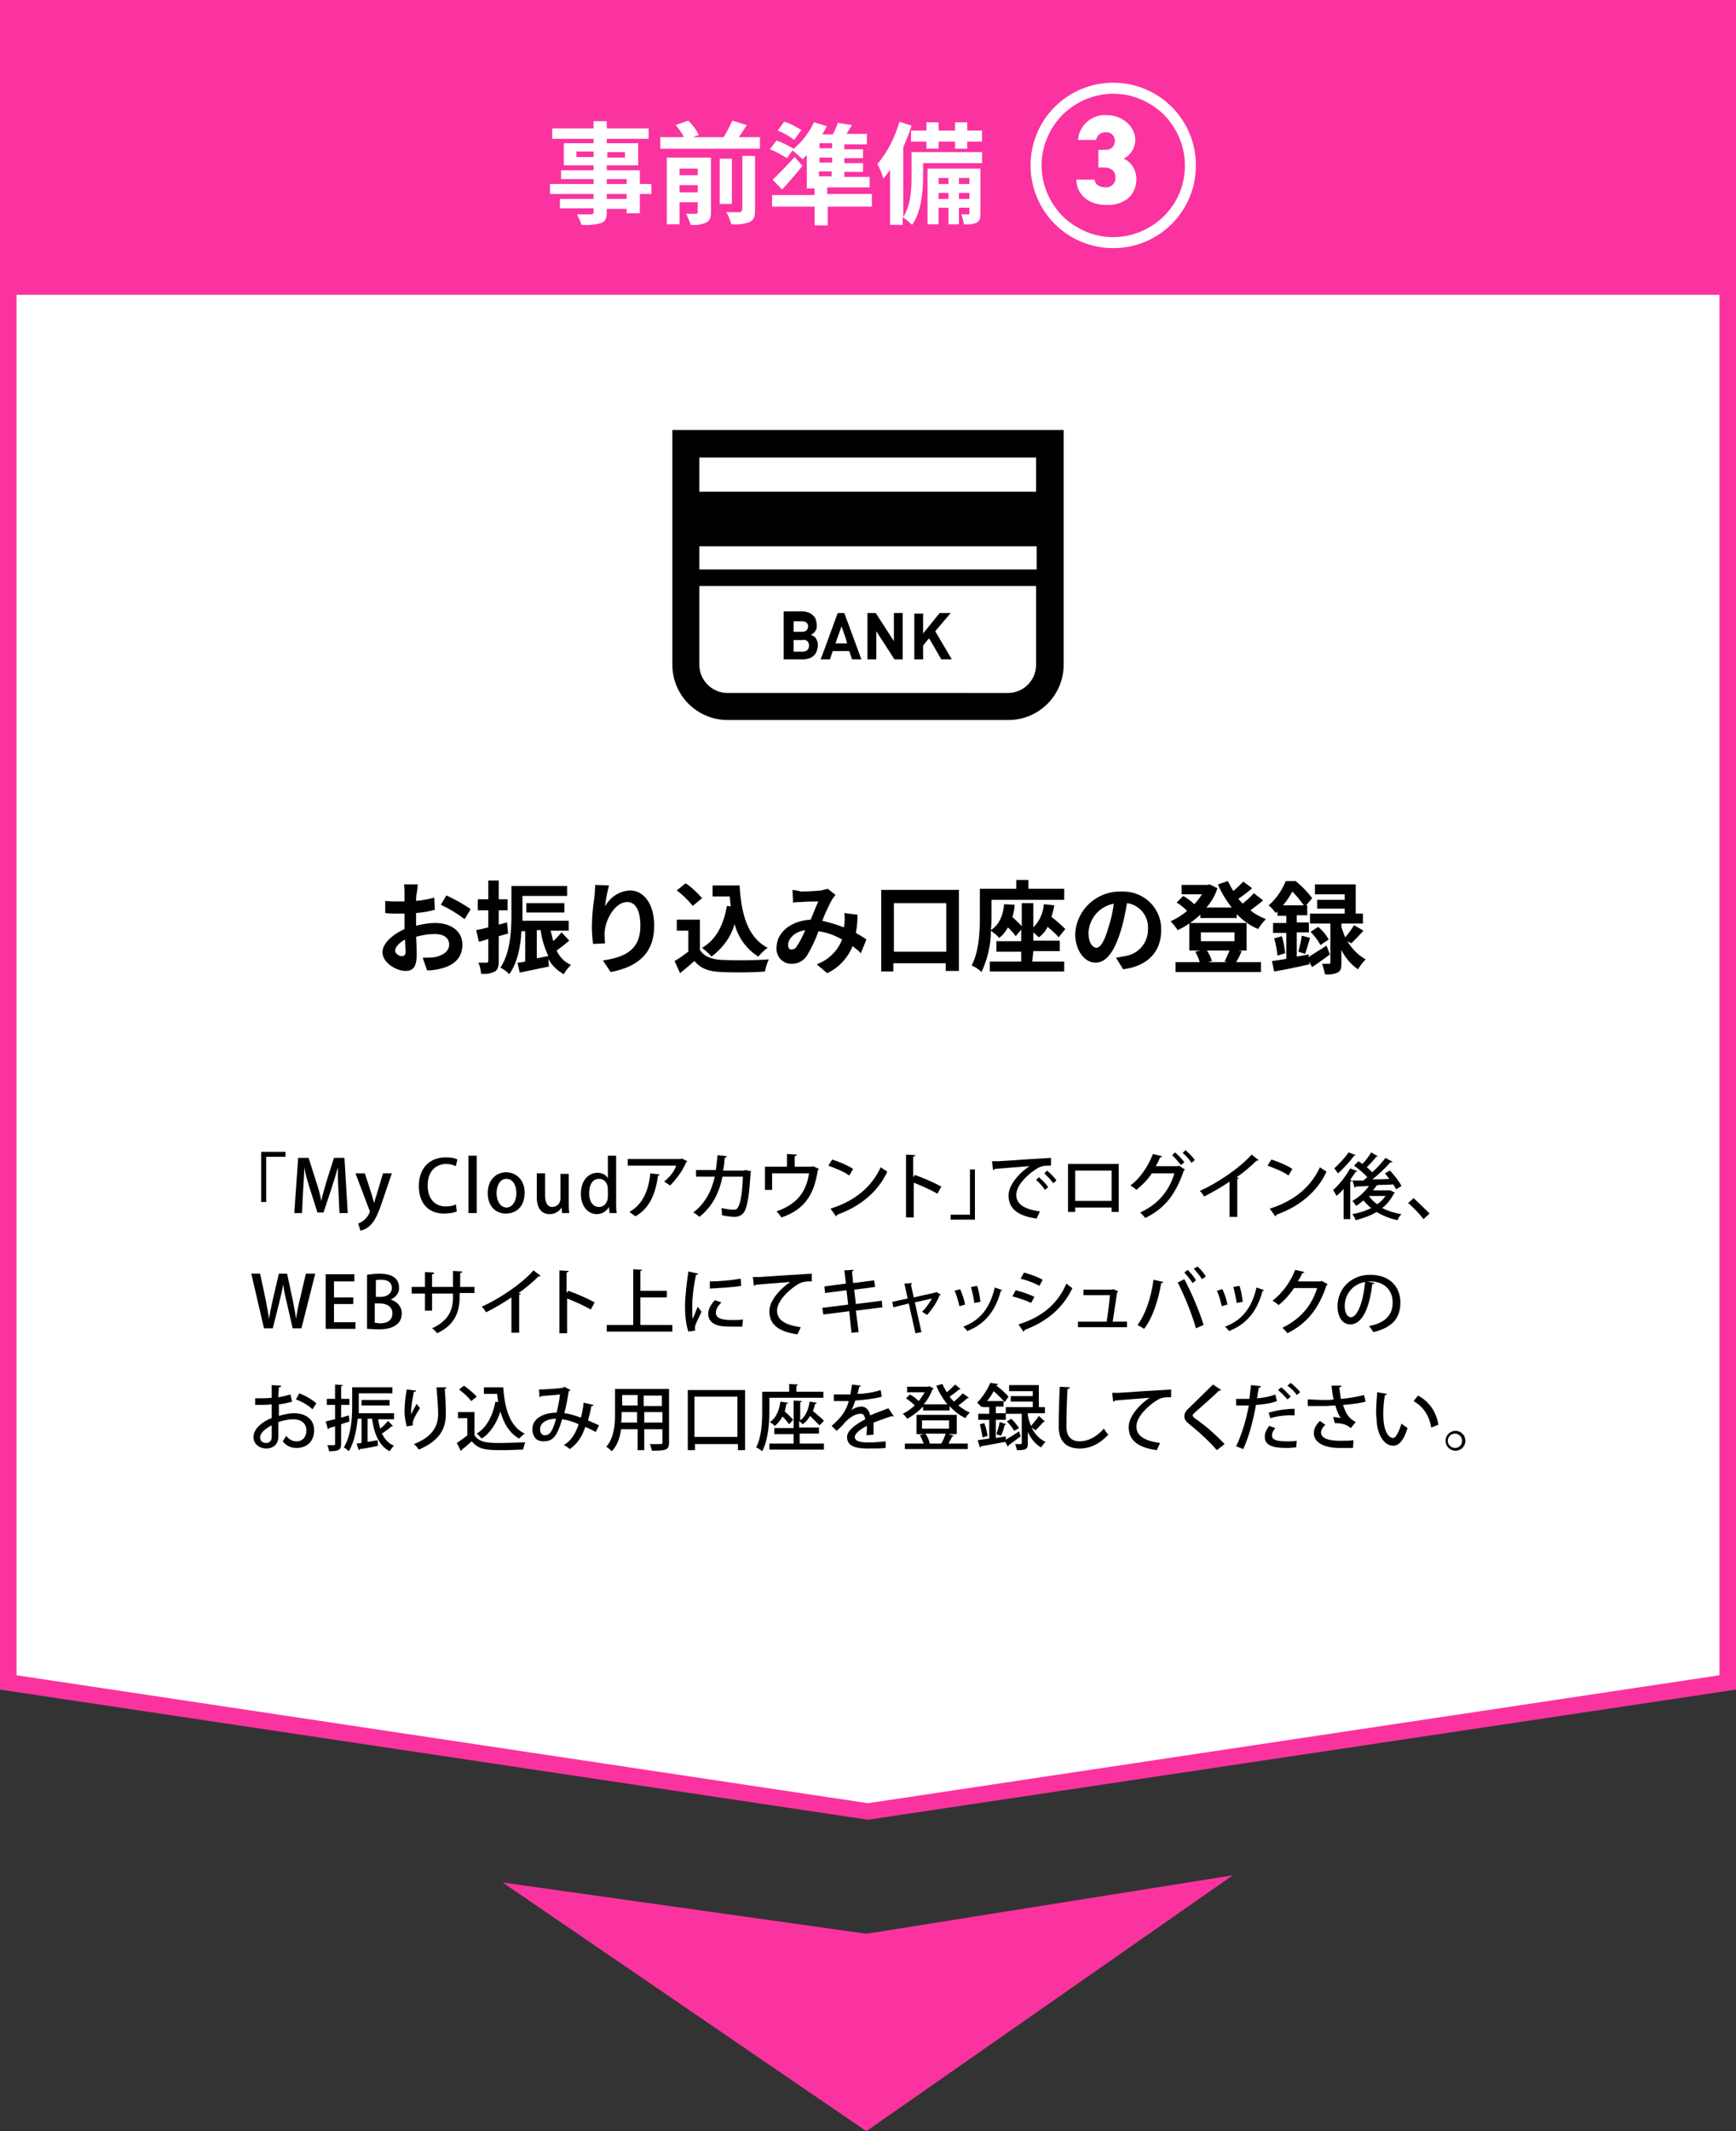 <?xml version="1.0" encoding="utf-8"?>
<!-- Generator: Adobe Illustrator 27.2.0, SVG Export Plug-In . SVG Version: 6.00 Build 0)  -->
<svg version="1.1" id="レイヤー_1" xmlns="http://www.w3.org/2000/svg" xmlns:xlink="http://www.w3.org/1999/xlink" x="0px"
	 y="0px" viewBox="0 0 315 386.5" style="enable-background:new 0 0 315 386.5;" xml:space="preserve">
<rect x="0" y="0" width="315" height="386.5" fill="#333333" stroke="none"/>
<style type="text/css">
	.st0{fill:#FFFFFF;}
	.st1{fill:#FA33A0;}
	.st2{fill:none;}
</style>
<g id="Group_470" transform="translate(2986 -7296.024)">
	<g id="Group_96" transform="translate(-3003.063 7313.086)">
		<g id="Path_153" transform="translate(332.063 -17.063) rotate(90)">
			<path class="st0" d="M305.1,313.5H1.5V1.5h303.6l23.3,156L305.1,313.5z"/>
			<path class="st1" d="M3,3v309h300.8L327,157.5L303.8,3H3 M0,0h306.4L330,157.5L306.4,315H0V0z"/>
		</g>
		<path id="Path_156" class="st1" d="M19.1-15.1h311v51.5h-311V-15.1z"/>
	</g>
	<path id="Path_2391" class="st0" d="M-2786.9,7326.4h1.2c1.4,0,2.1,0.7,2.1,1.8c0.1,0.9-0.6,1.7-1.5,1.8c-0.1,0-0.2,0-0.3,0
		c-1.2,0-1.9-0.6-2-1.4h-3.3c0.1,2.7,2.1,4.6,5.6,4.6c3.5,0,5.3-2.1,5.3-4.7c0-1.6-0.9-3.1-2.3-3.7c1.3-0.7,2.1-2,2.1-3.4
		c0-2.3-2.2-4.5-5.2-4.5c-2.7-0.2-5,1.9-5.2,4.5h3.3c0.1-0.8,0.8-1.4,1.7-1.4c0.8-0.1,1.6,0.5,1.7,1.4c0,0.1,0,0.1,0,0.2
		c0,0.9-0.7,1.6-1.6,1.6c-0.1,0-0.1,0-0.2,0h-1.2V7326.4z"/>
	<path id="Path_2392" class="st0" d="M-2872.3,7332.1h-3.6v-0.9h3.6V7332.1z M-2875.9,7328.5h3.6v0.9h-3.6V7328.5z M-2881.4,7324.5
		v-1h3.1v1H-2881.4z M-2872.6,7323.6v1h-3.2v-1H-2872.6z M-2867.8,7329.4h-2.1v-2.5h-6v-0.9h5.7v-4h-5.7v-0.8h7.6v-1.9h-7.6v-1.3
		h-2.4v1.3h-7.5v1.9h7.5v0.8h-5.4v4h5.4v0.9h-5.9v1.6h5.9v0.9h-7.9v1.8h7.9v0.9h-6.1v1.7h6.1v0.6c0,0.4-0.1,0.5-0.5,0.5
		c-0.3,0-1.5,0-2.5,0c0.3,0.6,0.6,1.2,0.8,1.9c1.2,0.1,2.4,0,3.5-0.3c0.8-0.3,1.1-0.8,1.1-2v-0.6h3.6v0.8h2.4v-3.5h2.1V7329.4z
		 M-2862.7,7330.9v-1.3h3.3v1.3H-2862.7z M-2859.4,7326.6v1.2h-3.3v-1.2H-2859.4z M-2857.1,7324.6h-7.9v12.1h2.3v-4h3.3v1.8
		c0,0.2-0.1,0.3-0.3,0.3c-0.3,0-1.1,0-1.8,0c0.3,0.6,0.6,1.3,0.8,2c0.9,0.1,1.9,0,2.8-0.4c0.7-0.3,0.9-0.9,0.9-1.9V7324.6z
		 M-2851.4,7334.1c0,0.3-0.1,0.4-0.4,0.4c-0.3,0-1.4,0-2.4,0c0.4,0.7,0.7,1.5,0.9,2.2c1.1,0.1,2.2,0,3.3-0.4c0.8-0.4,1-1,1-2.1v-9.9
		h-2.3V7334.1z M-2853.2,7324.8h-2.2v8.2h2.2V7324.8z M-2852,7321c0.5-0.7,1-1.5,1.5-2.3l-2.6-0.8c-0.5,1-1,2.1-1.6,3h-5.6l1.1-0.4
		c-0.5-1-1.1-1.8-1.9-2.6l-2.3,0.8c0.6,0.7,1.1,1.4,1.5,2.2h-4.3v2.1h18.1v-2.1H-2852z M-2840.6,7319.6c-1-0.6-2-1.2-3.1-1.5
		l-1.2,1.6c1.1,0.4,2.1,1,3,1.7L-2840.6,7319.6z M-2837.4,7327.1h2.3v0.9h-2.3V7327.1z M-2835,7322.9h-2.3v-0.9h2.3V7322.9z
		 M-2835,7325.5h-2.3v-0.9h2.3V7325.5z M-2827.9,7331.2h-8v-1.2h7.7v-1.9h-4.6v-0.9h3.4v-1.6h-3.4v-0.9h3.4v-1.6h-3.4v-0.9h4.1v-1.9
		h-3.7c0.3-0.5,0.7-1.1,1-1.6l-2.6-0.4c-0.2,0.7-0.5,1.4-0.9,2.1h-1.9c0.3-0.5,0.6-1,0.8-1.5l-2.3-0.7c-0.9,1.9-2.2,3.6-3.8,4.9
		l0.1-0.1c-1-0.6-2-1.1-3.1-1.5l-1.2,1.6c1.1,0.4,2.1,1,3.1,1.6l1-1.4c0.6,0.5,1.2,1,1.8,1.6c0.3-0.2,0.5-0.5,0.8-0.7v6h1.4v1.2
		h-7.7v2.1h7.7v3.4h2.4v-3.4h8V7331.2z M-2841.8,7324.5c-1.3,1.4-2.6,2.8-4,4.1l1.7,1.8c1.3-1.4,2.5-2.8,3.7-4.3L-2841.8,7324.5z
		 M-2820.7,7319.7v2h2.8v1.3h2.2v-1.3h3v1.3h2.2v-1.3h2.7v-2h-2.7v-1.5h-2.2v1.5h-3v-1.5h-2.2v1.5H-2820.7z M-2812,7332.1v-1.1h1.9
		v1.1H-2812z M-2815.7,7332.1v-1.1h1.8v1.1H-2815.7z M-2813.9,7328.3v1.1h-1.8v-1.1H-2813.9z M-2810.1,7328.3v1.1h-1.9v-1.1H-2810.1
		z M-2808.1,7326.6h-9.6v10.1h2v-3h1.8v3h1.9v-3h1.9v1c0,0.2,0,0.2-0.2,0.2c-0.2,0-0.7,0-1.3,0c0.3,0.6,0.4,1.2,0.5,1.8
		c0.8,0.1,1.6,0,2.3-0.3c0.6-0.3,0.7-0.8,0.7-1.7V7326.6z M-2807.7,7323.6h-12.9v4.4c0,2.2-0.1,5.2-1.5,7.4v-12.7
		c0.6-1.3,1.1-2.6,1.5-3.9l-2.2-0.7c-0.8,2.8-2.1,5.4-4,7.7c0.5,0.8,0.8,1.7,1.1,2.6c0.4-0.5,0.9-1.1,1.2-1.6v10h2.3v-1.4
		c0.6,0.4,1.2,0.9,1.7,1.4c1.7-2.4,2-6.2,2-8.8v-2.4h10.7V7323.6z"/>
	<g id="Path_2393" transform="translate(-2799 7311.024)">
		<path class="st2" d="M15,0c8.3,0,15,6.7,15,15s-6.7,15-15,15S0,23.3,0,15S6.7,0,15,0z"/>
		<path class="st0" d="M15,2c-3.5,0-6.7,1.4-9.2,3.8C3.4,8.3,2,11.5,2,15s1.4,6.7,3.8,9.2C8.3,26.6,11.5,28,15,28s6.7-1.4,9.2-3.8
			c2.5-2.5,3.8-5.7,3.8-9.2s-1.4-6.7-3.8-9.2C21.7,3.4,18.5,2,15,2 M15,0c8.3,0,15,6.7,15,15s-6.7,15-15,15S0,23.3,0,15S6.7,0,15,0z
			"/>
	</g>
	<path id="Path_2390" d="M-2910.2,7456.4h-2.5c0.1,0.5,0.1,1.1,0.1,1.6c0,0.3,0,0.8,0,1.5c-0.4,0-0.7,0-1,0c-0.8,0-1.7,0-2.5-0.1
		l0,2.2c0.8,0.1,1.7,0.1,2.5,0.1c0.3,0,0.6,0,1,0v1.5c0,0.4,0,0.8,0,1.3c-2.2,1-4,2.6-4,4.2c0,1.9,2.5,3.4,4.2,3.4
		c1.2,0,2-0.6,2-2.8c0-0.6,0-2-0.1-3.4c1.1-0.3,2.2-0.5,3.4-0.5c1.6,0,2.6,0.7,2.6,1.9c0,1.3-1.2,2-2.6,2.3
		c-0.7,0.1-1.5,0.1-2.2,0.1l0.8,2.3c0.8,0,1.6-0.1,2.4-0.3c2.9-0.7,4-2.3,4-4.4c0-2.5-2.2-3.9-4.9-3.9c-1.2,0-2.3,0.2-3.5,0.5v-0.7
		c0-0.5,0-1.1,0-1.6c1.2-0.1,2.4-0.3,3.4-0.6l-0.1-2.2c-1.1,0.3-2.2,0.5-3.3,0.6c0-0.5,0-0.9,0.1-1.3
		C-2910.3,7457.5-2910.2,7456.7-2910.2,7456.4z M-2905,7458.4l-1,1.7c1.5,0.7,3,1.6,4.3,2.6l1.1-1.8
		C-2902,7459.9-2903.5,7459.1-2905,7458.4z M-2914.3,7468.4c0-0.6,0.7-1.4,1.8-2c0,1,0.1,1.8,0.1,2.2c0,0.6-0.3,0.8-0.6,0.8
		C-2913.5,7469.5-2914.3,7469-2914.3,7468.4z M-2894,7463.3l-1.5,0.4v-2.6h1.6v-2h-1.6v-3.4h-1.9v3.4h-1.9v2h1.9v3.1
		c-0.8,0.2-1.6,0.4-2.2,0.5l0.5,2.1c0.5-0.1,1.1-0.3,1.7-0.5v4c0,0.2-0.1,0.3-0.3,0.3c-0.5,0-1,0-1.5,0c0.3,0.6,0.4,1.3,0.5,2
		c0.9,0.1,1.7,0,2.5-0.4c0.5-0.3,0.7-0.9,0.7-1.9v-4.5c0.6-0.2,1.2-0.3,1.7-0.5L-2894,7463.3z M-2888.7,7464.7h0.8
		c0.2,1.6,0.7,3.2,1.4,4.7c-0.7,0.1-1.4,0.3-2.1,0.4V7464.7z M-2884.1,7465.1c-0.5,0.6-1,1.1-1.5,1.6c-0.2-0.6-0.3-1.3-0.5-1.9h3.3
		v-1.8h-8.4c0-0.4,0-0.8,0-1.1v-3.4h8.1v-1.8h-10.1v5.3c0,2.8-0.2,6.8-2,9.5c0.6,0.3,1.2,0.7,1.6,1.2c1.5-2.1,2.1-5.1,2.2-7.8h0.7
		v5.5c-0.5,0.1-1,0.2-1.4,0.2l0.4,1.8c1.5-0.3,3.4-0.7,5.3-1.1l-0.1-1.4c0.6,1.2,1.6,2.1,2.8,2.8c0.3-0.6,0.8-1.2,1.3-1.7
		c-1.2-0.5-2.1-1.5-2.6-2.6c0.7-0.5,1.6-1.2,2.3-1.8L-2884.1,7465.1z M-2883.6,7461.5v-1.7h-6.9v1.7H-2883.6z M-2875.5,7456.6
		l-2.5-0.1c0,0.6-0.1,1.3-0.1,1.9c-0.3,1.9-0.5,3.8-0.5,5.8c0,1,0.1,2,0.2,3l2.2-0.1c-0.1-0.6-0.1-1.3-0.1-1.9
		c0.1-2.4,1.9-5.6,4.1-5.6c1.5,0,2.4,1.5,2.4,4.3c0,4.4-2.8,5.7-6.8,6.3l1.4,2.1c4.8-0.9,7.9-3.3,7.9-8.4c0-4-1.9-6.4-4.4-6.4
		c-1.9,0.1-3.6,1.2-4.5,2.9C-2876.1,7459.1-2875.8,7457.8-2875.5,7456.6L-2875.5,7456.6z M-2854.1,7460.3c-0.6,3.4-1.9,6.1-4.5,7.6
		c0.6,0.5,1.2,1,1.7,1.6c2-1.5,3.5-3.5,4.2-5.9c0.6,2.4,2.2,4.6,4.3,5.9c0.5-0.6,1.1-1.2,1.7-1.6c-3.7-1.9-4.8-6.2-5.1-11.3h-4.9v2
		h3.1c0.1,0.6,0.1,1.2,0.2,1.8L-2854.1,7460.3z M-2858.6,7458.9c-0.9-1-1.9-2-3-2.7l-1.6,1.3c1.1,0.8,2.1,1.8,2.9,2.8
		L-2858.6,7458.9z M-2859,7462.8h-4.2v2h2.1v3.8c-0.8,0.6-1.6,1.2-2.5,1.7l1,2.2c1-0.8,1.8-1.5,2.6-2.2c1.2,1.4,2.6,1.9,4.9,2
		c2.1,0.1,5.8,0.1,7.9-0.1c0.1-0.7,0.4-1.5,0.7-2.2c-2.4,0.2-6.4,0.2-8.5,0.1c-1.9-0.1-3.2-0.6-4-1.8V7462.8z M-2842.2,7457.4
		l0.1,2.3c0.5-0.1,1.1-0.1,1.5-0.1c0.8-0.1,2.4-0.1,3.1-0.1c-0.4,0.8-0.9,2.1-1.4,3.3c-3.6,0.2-6.2,2.3-6.2,5.1
		c-0.1,1.5,1,2.8,2.5,2.9c0.1,0,0.2,0,0.3,0c1.2,0,2.2-0.6,2.8-1.6c0.8-1.4,1.5-2.8,2-4.3c1.5,0.2,2.9,0.7,4.3,1.5
		c-0.8,2.1-2.5,3.7-4.6,4.5l1.9,1.6c2.1-1,3.7-2.7,4.6-4.9c0.5,0.4,1.1,0.8,1.5,1.3l1-2.5c-0.5-0.4-1.2-0.8-1.9-1.2
		c0.2-1.1,0.3-2.2,0.3-3.3l-2.4-0.3c0.1,0.7,0.1,1.3,0,2c0,0.2,0,0.4-0.1,0.6c-1.2-0.5-2.6-0.9-3.9-1.2c0.5-1.3,1.1-2.6,1.8-3.9
		c0.2-0.3,0.4-0.5,0.6-0.8l-1.4-1.1c-0.4,0.1-0.8,0.2-1.2,0.3c-0.8,0.1-2.8,0.2-3.8,0.2C-2841.1,7457.5-2841.7,7457.5-2842.2,7457.4
		L-2842.2,7457.4z M-2843,7467.4c0-1.1,1.1-2.4,3.1-2.7c-0.4,1-0.9,2-1.5,2.9c-0.3,0.5-0.6,0.6-0.9,0.6
		C-2842.7,7468.3-2843,7468-2843,7467.4z M-2823.8,7468.6v-8.8h9.5v8.8L-2823.8,7468.6z M-2826.1,7457.5v14.7h2.2v-1.5h9.5v1.4h2.4
		v-14.7H-2826.1z M-2798.5,7468.5h4.8v-1.9h-4.8v-1.5c0.3,0.3,0.7,0.6,1,0.9c0.7-0.5,1.2-1.1,1.6-1.9c0.7,0.6,1.4,1.2,2,1.9l1.2-1.5
		c-0.8-0.8-1.6-1.5-2.5-2.2c0.2-0.7,0.4-1.4,0.5-2.1l-1.9-0.2c-0.1,1.6-0.8,3.1-1.9,4.2v-4.4h-2.1v4.2c-0.5-0.6-1.1-1.1-1.7-1.7
		c0.2-0.7,0.4-1.4,0.4-2.2l-1.9-0.1c-0.2,2.1-0.9,3.7-2.4,4.7c0.1-1,0.1-1.8,0.1-2.6v-2.9h13.2v-2h-6.5v-1.6h-2.2v1.6h-6.6v4.9
		c0,2.6-0.1,6.4-1.5,9c0.7,0.3,1.3,0.7,1.8,1.2c1.1-2.4,1.7-4.9,1.7-7.5c0.5,0.4,1.1,0.8,1.5,1.3c0.7-0.5,1.2-1.2,1.6-1.9
		c0.5,0.5,1,1,1.4,1.6l1-1.2v2.1h-4.5v1.9h4.5v1.8h-5.7v1.8h13.5v-1.8h-5.8L-2798.5,7468.5z M-2775.3,7464.7c0.1-3.8-2.9-6.9-6.7-7
		c-0.2,0-0.4,0-0.6,0c-4.4-0.1-8.1,3.3-8.3,7.7c0,3,1.7,5.2,3.7,5.2c2,0,3.5-2.2,4.6-5.9c0.5-1.6,0.8-3.2,1.1-4.9
		c2.3,0.3,4,2.4,3.8,4.8c0,2.4-1.7,4.4-4.1,4.8c-0.6,0.1-1.1,0.2-1.7,0.3l1.3,2.1C-2777.6,7471.2-2775.3,7468.5-2775.3,7464.7z
		 M-2788.5,7465.1c0.2-2.6,2-4.7,4.6-5.2c-0.2,1.5-0.5,2.9-1,4.4c-0.7,2.4-1.4,3.6-2.2,3.6
		C-2787.8,7467.8-2788.5,7467-2788.5,7465.1z M-2762.9,7468.4c-0.3,0.7-0.6,1.4-0.9,2l0.5,0.1h-3.5l0.7-0.2
		c-0.2-0.7-0.5-1.3-0.9-1.9H-2762.9z M-2768.1,7465.1h6.1v1.6h-6.1V7465.1z M-2761.4,7468.4h1.6v-5h-10.4v5h2l-0.9,0.2
		c0.3,0.6,0.6,1.2,0.8,1.9h-4.4v1.8h15.5v-1.8h-4.5c0.3-0.5,0.7-1.2,1-2L-2761.4,7468.4z M-2758.5,7458c-0.6,0.7-1.3,1.3-2,1.9
		c-0.3-0.3-0.6-0.6-0.8-0.9c0.8-0.5,1.7-1.2,2.5-1.9l-1.6-1.2c-0.6,0.6-1.2,1.2-1.8,1.7c-0.4-0.6-0.7-1.2-1-1.8l-1.8,0.6
		c0.6,1.5,1.5,2.9,2.5,4.2h-4.6c0.9-1,1.6-2.2,2-3.5l-1.4-0.7l-0.4,0.1h-4.7v1.7h3.7c-0.4,0.6-0.8,1.2-1.4,1.8
		c-0.6-0.6-1.3-1.1-2-1.5l-1.2,1.2c0.7,0.4,1.3,0.9,1.9,1.5c-0.9,0.8-1.9,1.4-3,1.9c0.5,0.5,0.9,1,1.3,1.6c1.5-0.7,2.9-1.7,4.1-2.8
		v0.6h6.6v-0.7c1.1,1.1,2.4,2.1,3.9,2.7c0.4-0.7,0.9-1.3,1.4-1.8c-1-0.4-2-0.9-2.8-1.6c0.8-0.6,1.6-1.2,2.3-1.8L-2758.5,7458z
		 M-2753.2,7460.2c0.7-0.8,1.2-1.6,1.7-2.5c0.8,0.8,1.4,1.6,2.1,2.5H-2753.2z M-2748.5,7469.1l-2.2,0.4v-4.4h2.2v-1.8h-2.2v-1.3h1.9
		v-1.8h-0.2l1.1-1.3c-0.9-1.2-1.9-2.2-3-3.1h-1.8c-0.7,1.7-1.7,3.2-3.1,4.4c0.5,0.4,0.9,0.9,1.3,1.4c0.1-0.1,0.2-0.2,0.3-0.3v0.8
		h1.6v1.3h-2.4v1.8h2.4v4.7c-1,0.2-1.9,0.3-2.6,0.4l0.4,1.9c1.8-0.3,4.2-0.8,6.4-1.3l-0.1-0.5l0.6,1c1-0.7,2.2-1.5,3.2-2.3l-0.6-1.6
		c-1.2,0.8-2.4,1.5-3.3,2.1L-2748.5,7469.1z M-2740.8,7467.1c0.6-0.6,1.4-1.4,2.2-2.3l-1.7-1c-0.5,0.8-1,1.5-1.6,2.2
		c-0.3-0.6-0.5-1.3-0.7-1.9v-0.6h3.9v-1.8h-1.3v-5.3h-7.4v1.8h5.4v1h-5v1.6h5v0.9h-6.3v1.8h3.7v7.1c0,0.2-0.1,0.2-0.3,0.2
		c-0.2,0-0.7,0-1.2,0c0.2,0.6,0.4,1.2,0.5,1.9c0.8,0.1,1.6,0,2.3-0.3c0.6-0.3,0.7-0.8,0.7-1.7v-2.4c0.7,1.4,1.7,2.6,3,3.5
		c0.4-0.6,0.8-1.2,1.4-1.8c-1.4-0.8-2.5-1.9-3.3-3.3L-2740.8,7467.1z M-2754.8,7466.2c0.3,1,0.5,2.1,0.6,3.1l1.4-0.4
		c-0.1-1-0.3-2.1-0.6-3.1L-2754.8,7466.2z M-2749.2,7469c0.3-0.7,0.6-1.9,0.9-2.9l-1.5-0.4c-0.1,1-0.4,2-0.6,2.9L-2749.2,7469z
		 M-2748.2,7465c0.7,0.7,1.3,1.5,1.8,2.4l1.5-1c-0.5-0.9-1.1-1.6-1.9-2.3L-2748.2,7465z"/>
	<g id="銀行通帳の無料アイコン素材_1" transform="translate(-2864 7307.792)">
		<path id="Path_63" d="M66.1,66.2H0v42.6c0,5.5,4.5,10,10,10H61c5.5,0,10-4.5,10-10V66.2H66.1z M66.1,87.3v4.2H4.9v-4.2H66.1z
			 M4.9,94.5h61.1v14.3c0,2.8-2.3,5.1-5.1,5.1H10c-2.8,0-5.1-2.3-5.1-5.1C4.9,108.8,4.9,94.5,4.9,94.5z M66.1,77.4H4.9v-6.2h61.1
			V77.4L66.1,77.4z"/>
		<path id="Path_64" d="M20.3,107.8L20.3,107.8l3.5,0c0.4,0,0.7-0.1,1.1-0.2c0.3-0.1,0.6-0.3,0.8-0.5c0.2-0.2,0.4-0.5,0.5-0.8
			c0.1-0.3,0.2-0.7,0.2-1c0-0.3,0-0.5-0.1-0.8c-0.1-0.2-0.2-0.5-0.4-0.7c-0.1-0.1-0.2-0.2-0.3-0.2c-0.1-0.1-0.2-0.1-0.3-0.2
			c0,0-0.1,0-0.1-0.1c0.7-0.3,1.1-1,1-1.8c0-0.3-0.1-0.7-0.2-1c-0.1-0.3-0.3-0.5-0.5-0.7c-0.2-0.2-0.5-0.4-0.8-0.5
			c-0.3-0.1-0.7-0.2-1.1-0.2h-3.4V107.8L20.3,107.8z M24.5,104.5c0.2,0.2,0.3,0.5,0.3,0.8c0,0.3-0.1,0.6-0.3,0.8
			c-0.2,0.2-0.5,0.3-0.8,0.3h-1.7v-2.1h1.7C24,104.2,24.2,104.3,24.5,104.5L24.5,104.5z M24.4,102.5c-0.2,0.2-0.5,0.3-0.8,0.3h-1.6
			v-1.9h1.6c0.3,0,0.6,0.1,0.8,0.3C24.7,101.5,24.7,102.1,24.4,102.5z"/>
		<path id="Path_65" d="M26.9,107.8L26.9,107.8l1.7,0l0.5-1.5h3l0.5,1.5h1.7l-3.1-8.4H30l-2.3,6.3L26.9,107.8L26.9,107.8z
			 M31.7,104.9h-1.6l-0.5,0l1.1-3.1l0.8,2.3L31.7,104.9z"/>
		<path id="Path_66" d="M37,107.8V105l0-2.3l3.3,5.1h1.5v-8.4h-1.6v2.8l0,2.3l-3.3-5.1h-1.5v8.4H37z"/>
		<path id="Path_67" d="M43.9,107.8L43.9,107.8l1.6,0v-2.5l0.8-1l0.3-0.3l2.2,3.8h1.9l-3-5.1l1.7-2l1.1-1.3h0l0,0h-2l-1.7,2.1
			l-1.3,1.6v-3.6h-1.6L43.9,107.8L43.9,107.8z"/>
	</g>
	<path id="Path_163" class="st1" d="M-2828.8,7682.5l-66-45.1l66,9.3l66.5-10.6L-2828.8,7682.5z"/>
	<g>
		<path d="M-2938.6,7514v-9.1h4.4v0.9h-3.5v8.2H-2938.6z"/>
		<path d="M-2922.9,7516h-1.5l-0.2-4.2c-0.1-1.4-0.1-2.9-0.1-4.1h0c-0.3,1.2-0.7,2.4-1.1,3.7l-1.5,4.5h-1.1l-1.4-4.4
			c-0.4-1.3-0.8-2.6-1-3.8h0c0,1.2-0.1,2.8-0.2,4.2l-0.2,4.1h-1.4l0.7-10h1.9l1.4,4.4c0.4,1.2,0.7,2.3,0.9,3.4h0
			c0.2-1.1,0.6-2.2,0.9-3.4l1.4-4.4h1.9L-2922.9,7516z"/>
		<path d="M-2914.9,7508.8l-1.7,5c-0.8,2.4-1.4,3.7-2.3,4.5c-0.6,0.6-1.3,0.8-1.7,0.9l-0.4-1.3c1.6-0.6,2.1-2,2.1-2.2
			c0-0.1,0-0.2-0.1-0.3l-2.5-6.6h1.7l1.3,4c0.1,0.5,0.3,1,0.4,1.4h0c0.1-0.4,0.2-0.9,0.4-1.4l1.2-4H-2914.9z"/>
		<path d="M-2903.1,7515.7c-0.4,0.2-1.3,0.4-2.3,0.4c-2.8,0-4.6-1.8-4.6-5c0-3.4,2.1-5.2,4.9-5.2c1.1,0,1.8,0.2,2.1,0.4l-0.3,1.2
			c-0.4-0.2-1-0.4-1.7-0.4c-1.9,0-3.4,1.3-3.4,3.9c0,2.4,1.3,3.8,3.3,3.8c0.7,0,1.4-0.1,1.8-0.4L-2903.1,7515.7z"/>
		<path d="M-2899.5,7516h-1.5v-10.4h1.5V7516z"/>
		<path d="M-2890.8,7512.3c0,2.7-1.7,3.8-3.4,3.8c-1.9,0-3.3-1.4-3.3-3.7c0-2.4,1.5-3.8,3.4-3.8
			C-2892.1,7508.7-2890.8,7510.2-2890.8,7512.3z M-2894.1,7509.8c-1.3,0-1.8,1.4-1.8,2.6c0,1.4,0.7,2.6,1.8,2.6
			c1.1,0,1.8-1.2,1.8-2.6C-2892.3,7511.2-2892.8,7509.8-2894.1,7509.8z"/>
		<path d="M-2882.8,7513.9c0,0.8,0,1.5,0.1,2.1h-1.3l-0.1-1h0c-0.3,0.5-1,1.2-2.2,1.2c-1.2,0-2.3-0.8-2.3-3.1v-4.3h1.5v4
			c0,1.2,0.4,2.1,1.3,2.1c0.7,0,1.5-0.5,1.5-1.6v-4.4h1.5V7513.9z"/>
		<path d="M-2874.2,7514.1c0,0.7,0,1.4,0.1,1.9h-1.3l-0.1-1.1h0c-0.4,0.7-1.2,1.3-2.2,1.3c-1.6,0-2.9-1.4-2.9-3.7
			c0-2.4,1.4-3.8,3-3.8c0.9,0,1.6,0.4,1.9,1h0v-4.1h1.5V7514.1z M-2875.7,7511.7c0-1.2-0.7-1.9-1.6-1.9c-1.2,0-1.8,1.1-1.8,2.6
			c0,1.4,0.6,2.5,1.8,2.5c1,0,1.6-0.9,1.6-1.9V7511.7z"/>
		<path d="M-2861.3,7506.6c0,0.1-0.1,0.1-0.2,0.2c-0.6,1.5-1.8,3.1-2.9,4.2c-0.3-0.2-0.8-0.5-1.1-0.7c1-0.8,1.9-1.9,2.2-2.9h-8.8
			v-1.2h9.6l0.2-0.1L-2861.3,7506.6z M-2866.3,7509c0,0.1-0.1,0.2-0.3,0.2c-0.4,3-1.4,5.9-4.1,7.4c-0.3-0.2-0.8-0.6-1.1-0.8
			c2.5-1.4,3.5-4,3.8-7L-2866.3,7509z"/>
		<path d="M-2849.7,7508.4c0,0.1-0.1,0.1-0.1,0.2c-0.2,3.9-0.6,6.2-1.1,7.1c-0.4,0.7-1.1,1-1.8,1c-0.5,0-1.4-0.1-2.3-0.3
			c0-0.4,0-0.9-0.1-1.3c0.9,0.2,1.8,0.3,2.2,0.3c0.4,0,0.7-0.1,0.9-0.6c0.4-0.7,0.7-2.7,0.8-5.4h-3.7c-0.6,2.9-1.8,5.4-4.2,7.3
			c-0.2-0.2-0.7-0.6-1.1-0.8c2.2-1.7,3.3-3.9,3.9-6.5h-3.4v-1.2h3.6c0.1-0.9,0.2-1.7,0.3-2.7l1.7,0.2c0,0.1-0.1,0.2-0.4,0.3
			c-0.1,0.9-0.1,1.5-0.3,2.3h3.8l0.2-0.1L-2849.7,7508.4z"/>
		<path d="M-2843.1,7505.3l1.7,0.1c0,0.1-0.2,0.3-0.4,0.3v1.9h3.1l0.2-0.1l1.1,0.5c0,0.1-0.1,0.1-0.2,0.2c-0.7,4.6-2.5,7.2-6.6,8.6
			c-0.2-0.3-0.6-0.8-0.9-1.1c3.7-1.3,5.4-3.5,5.9-6.9h-6.7v3h-1.3v-4.2h4V7505.3z"/>
		<path d="M-2835,7506.3c1.3,0.4,2.9,1.1,3.8,1.7l-0.7,1.2c-0.9-0.7-2.5-1.3-3.8-1.8L-2835,7506.3z M-2835.3,7515.2
			c4.5-1.4,7.5-4,9.1-7.5c0.4,0.3,0.8,0.5,1.2,0.8c-1.6,3.5-4.8,6.3-9.1,7.8c0,0.1-0.1,0.3-0.2,0.3L-2835.3,7515.2z"/>
		<path d="M-2815.9,7512.5c-1.2-0.7-3-1.5-4.3-2v6.3h-1.4v-11.4l1.7,0.1c0,0.1-0.1,0.2-0.4,0.3v3.7l0.3-0.4c1.5,0.5,3.5,1.4,4.8,2.1
			L-2815.9,7512.5z"/>
		<path d="M-2809.1,7508.1v9.1h-4.4v-0.9h3.5v-8.2H-2809.1z"/>
		<path d="M-2806,7506.6c0.4,0,0.9,0,1.3,0c1.3-0.1,7.4-0.5,9.4-0.6l0,1.4c-1.1,0-1.8,0-2.8,0.7c-1.7,1.1-3.5,3-3.5,4.6
			c0,1.6,1.3,2.6,4.3,3l-0.6,1.3c-3.7-0.5-5.1-2-5.1-4.2c0-1.7,1.6-3.8,3.8-5.3c-1.5,0.1-4.9,0.4-6.3,0.5c0,0.1-0.2,0.2-0.3,0.2
			L-2806,7506.6z M-2797.5,7509.5c0.6,0.5,1.3,1.2,1.7,1.8l-0.6,0.5c-0.3-0.5-1.1-1.4-1.6-1.8L-2797.5,7509.5z M-2796,7508.3
			c0.6,0.5,1.3,1.2,1.7,1.8l-0.6,0.5c-0.3-0.5-1.1-1.3-1.6-1.8L-2796,7508.3z"/>
		<path d="M-2783,7507.1v8.7h-1.3v-0.8h-6.6v0.8h-1.3v-8.7H-2783z M-2784.3,7513.8v-5.5h-6.6v5.5H-2784.3z"/>
		<path d="M-2771,7508.1c0,0.1-0.2,0.2-0.2,0.2c-1.5,4.4-3.5,6.9-7,8.6c-0.2-0.3-0.6-0.7-0.9-1c3.2-1.5,5.2-3.8,6.2-7.1h-4.1
			c-0.7,1.1-1.7,2.1-2.8,3c-0.2-0.2-0.7-0.6-1.1-0.8c1.7-1.2,3.2-3.4,4.1-5.7l1.7,0.4c-0.1,0.1-0.2,0.2-0.4,0.2
			c-0.2,0.5-0.5,1.2-0.8,1.6h4l0.2-0.1L-2771,7508.1z M-2772.8,7505c0.6,0.5,1.3,1.2,1.7,1.8l-0.6,0.5c-0.4-0.5-1.1-1.3-1.6-1.8
			L-2772.8,7505z M-2770.9,7504.6c0.6,0.5,1.3,1.2,1.7,1.8l-0.6,0.5c-0.3-0.5-1-1.3-1.6-1.8L-2770.9,7504.6z"/>
		<path d="M-2757.6,7506.4c-0.1,0.1-0.2,0.1-0.3,0.1c0,0-0.1,0-0.1,0c-1,1-2.3,2.1-3.6,3c0.1,0.1,0.3,0.1,0.4,0.1
			c0,0.1-0.1,0.2-0.3,0.2v6.9h-1.4v-6.4c-1.3,0.9-3,1.9-4.6,2.7c-0.2-0.3-0.5-0.8-0.8-1c3.5-1.6,7.4-4.3,9.4-6.6L-2757.6,7506.4z"/>
		<path d="M-2755.3,7506.3c1.3,0.4,2.9,1.1,3.8,1.7l-0.7,1.2c-0.9-0.7-2.5-1.3-3.8-1.8L-2755.3,7506.3z M-2755.6,7515.2
			c4.5-1.4,7.5-4,9.1-7.5c0.4,0.3,0.8,0.5,1.2,0.8c-1.6,3.5-4.8,6.3-9.1,7.8c0,0.1-0.1,0.3-0.2,0.3L-2755.6,7515.2z"/>
		<path d="M-2742.2,7511.6c-0.4,0.5-0.8,0.9-1.3,1.3c-0.1-0.2-0.4-0.8-0.6-1.1c1.1-0.9,2.3-2.5,3.1-3.9l1.3,0.5
			c0,0.1-0.1,0.1-0.3,0.1c-0.3,0.5-0.7,1-1,1.5l0.3,0.1c0,0.1-0.1,0.2-0.3,0.2v6.8h-1.2V7511.6z M-2740,7505.5
			c-0.1,0.1-0.2,0.1-0.3,0.1c-0.7,1-1.9,2.3-2.9,3.2c-0.2-0.2-0.5-0.7-0.7-0.9c0.9-0.8,2-2,2.6-2.9L-2740,7505.5z M-2733.7,7511.9
			l0.8,0.4c0,0.1-0.1,0.1-0.2,0.2c-0.5,1-1.2,1.9-2.1,2.6c1,0.5,2.2,0.9,3.5,1.1c-0.3,0.3-0.6,0.7-0.7,1.1c-1.4-0.3-2.7-0.8-3.8-1.5
			c-1.1,0.7-2.4,1.1-3.8,1.5c-0.1-0.3-0.4-0.8-0.6-1.1c1.2-0.2,2.4-0.6,3.4-1.1c-0.5-0.4-1-0.9-1.4-1.4c-0.4,0.4-0.9,0.7-1.3,1
			c-0.2-0.2-0.5-0.7-0.7-0.9c1.1-0.6,2.2-1.6,3-2.7l-2.4,0.1c0,0.1-0.1,0.2-0.2,0.2l-0.4-1.3c0.6,0,1.2,0,2,0
			c0.2-0.2,0.5-0.4,0.7-0.6c-0.6-0.7-1.6-1.5-2.4-2.1l0.8-0.8c0.2,0.2,0.5,0.3,0.7,0.5c0.6-0.6,1.2-1.4,1.6-2.1l1.2,0.7
			c-0.1,0.1-0.2,0.1-0.3,0.1c-0.4,0.6-1.1,1.3-1.7,1.9c0.4,0.3,0.8,0.7,1,0.9c0.9-0.8,1.8-1.8,2.4-2.6l1.3,0.7
			c-0.1,0.1-0.2,0.1-0.4,0.1c-0.9,1-2.1,2.2-3.3,3.1c1,0,2,0,3.1-0.1c-0.3-0.4-0.6-0.7-0.8-1l0.9-0.5c0.8,0.8,1.7,2,2.1,2.8l-1,0.6
			c-0.1-0.3-0.3-0.6-0.5-0.9c-0.9,0.1-1.9,0.1-2.8,0.1l0.1,0c-0.1,0.1-0.2,0.1-0.3,0.1c-0.2,0.3-0.4,0.6-0.7,0.9h2.9L-2733.7,7511.9
			z M-2737.6,7512.9L-2737.6,7512.9c0.4,0.6,0.9,1.1,1.5,1.5c0.6-0.4,1.1-0.9,1.5-1.5H-2737.6z"/>
		<path d="M-2729.5,7513.3c0.9,0.8,2.2,2.1,2.9,2.8l-1.1,1c-0.6-0.8-1.9-2.2-2.8-2.9L-2729.5,7513.3z"/>
		<path d="M-2928.8,7527l-2.5,9.9h-1.6l-1.1-4.8c-0.3-1.2-0.5-2.2-0.6-3.2h0c-0.2,1.1-0.4,2-0.7,3.2l-1.2,4.8h-1.6l-2.3-9.9h1.6
			l1,4.7c0.2,1.2,0.5,2.4,0.6,3.5h0c0.2-1.1,0.4-2.2,0.7-3.5l1.1-4.7h1.5l1,4.7c0.2,1.2,0.5,2.3,0.6,3.5h0c0.2-1.2,0.4-2.3,0.7-3.5
			l1.1-4.7H-2928.8z"/>
		<path d="M-2921.5,7537h-5.4v-9.9h5.2v1.3h-3.7v2.9h3.5v1.2h-3.5v3.3h3.9V7537z"/>
		<path d="M-2915.1,7531.7c1,0.3,2,1.1,2,2.5c0,1.1-0.5,1.7-0.9,2c-0.7,0.6-1.8,0.9-3.4,0.9c-0.9,0-1.5-0.1-2-0.1v-9.8
			c0.6-0.1,1.4-0.2,2.3-0.2c3,0,3.5,1.5,3.5,2.5C-2913.5,7530.4-2914.1,7531.2-2915.1,7531.7L-2915.1,7531.7z M-2916.9,7531.2
			c1.2,0,2-0.7,2-1.6c0-1.2-1-1.5-1.9-1.5c-0.5,0-0.8,0-1,0.1v3H-2916.9z M-2917.9,7535.9c0.2,0,0.5,0.1,0.9,0.1
			c1.2,0,2.2-0.5,2.2-1.8c0-1.3-1.1-1.8-2.3-1.8h-0.9V7535.9z"/>
		<path d="M-2900,7530.5h-2.6v0.7c0,2.6-0.8,5.1-4.1,6.6c-0.2-0.3-0.6-0.7-0.9-0.9c3.1-1.4,3.8-3.5,3.8-5.6v-0.7h-3.8v3.1h-1.3v-3.1
			h-2.4v-1.2h2.4v-2.7l1.7,0.1c0,0.1-0.1,0.3-0.4,0.3v2.3h3.8v-2.9l1.7,0.1c0,0.1-0.1,0.2-0.4,0.3v2.5h2.6V7530.5z"/>
		<path d="M-2887.9,7527.4c-0.1,0.1-0.2,0.1-0.3,0.1c0,0-0.1,0-0.1,0c-1,1-2.3,2.1-3.6,3c0.1,0.1,0.3,0.1,0.4,0.1
			c0,0.1-0.1,0.2-0.3,0.2v6.9h-1.4v-6.4c-1.3,0.9-3,1.9-4.6,2.7c-0.2-0.3-0.5-0.8-0.8-1c3.5-1.6,7.4-4.3,9.4-6.6L-2887.9,7527.4z"/>
		<path d="M-2878.8,7533.5c-1.2-0.7-3-1.5-4.3-2v6.3h-1.4v-11.4l1.7,0.1c0,0.1-0.1,0.2-0.4,0.3v3.7l0.3-0.4c1.5,0.5,3.5,1.4,4.8,2.1
			L-2878.8,7533.5z"/>
		<path d="M-2869.7,7536.3h5.7v1.2h-11.9v-1.2h4.8v-10.1l1.6,0.1c0,0.1-0.1,0.2-0.3,0.2v3.6h4.8v1.2h-4.8V7536.3z"/>
		<path d="M-2859.3,7527c0,0.1-0.2,0.2-0.4,0.2c-0.5,2.2-0.7,4.5-0.7,5.8c0,0.9,0,1.7,0.1,2.2c0.2-0.5,0.7-1.7,0.9-2.2l0.7,0.9
			c-0.5,1.1-0.9,1.8-1.1,2.4c-0.1,0.2-0.1,0.4-0.1,0.6c0,0.2,0,0.3,0.1,0.4l-1.3,0.2c-0.4-1.2-0.6-2.8-0.6-4.6
			c0-1.7,0.3-4.1,0.6-6.3L-2859.3,7527z M-2851.3,7536.6c-0.5,0-0.9,0-1.4,0c-0.9,0-1.7,0-2.4-0.1c-1.7-0.2-2.4-1.2-2.4-2.2
			c0-0.9,0.5-1.7,1.2-2.5l1.2,0.4c-0.6,0.6-1,1.2-1,1.9c0,1.2,1.6,1.3,3.1,1.3c0.6,0,1.2,0,1.8-0.1L-2851.3,7536.6z M-2857.2,7528.4
			c1.6,0,3.9-0.2,5.6-0.5l0.1,1.3c-1.6,0.3-4.2,0.4-5.7,0.5L-2857.2,7528.4z"/>
		<path d="M-2849.4,7527.6c0.4,0,0.9,0,1.3,0c1.3-0.1,7.4-0.5,9.4-0.6l0,1.4c-1.1,0-1.8,0-2.8,0.7c-1.7,1.1-3.5,3-3.5,4.6
			c0,1.6,1.3,2.6,4.3,3l-0.6,1.3c-3.7-0.5-5.1-2-5.1-4.2c0-1.7,1.6-3.8,3.8-5.3c-1.4,0.1-4.9,0.4-6.3,0.5c0,0.1-0.2,0.2-0.3,0.2
			L-2849.4,7527.6z"/>
		<path d="M-2830.7,7533.7l0.5,3.9l-1.3,0.1l-0.4-3.9l-4.7,0.6l-0.2-1.2l4.7-0.6l-0.3-2.6l-3.9,0.5l-0.1-1.2l3.9-0.5l-0.3-2.4
			l1.7-0.1c0,0.1-0.1,0.2-0.3,0.3l0.2,2.1l3.8-0.5l0.2,1.2l-3.8,0.5l0.3,2.6l4.7-0.6l0.1,1.2L-2830.7,7533.7z"/>
		<path d="M-2815.3,7530.8c0,0.1-0.1,0.1-0.2,0.1c-0.5,1.3-1.4,2.6-2.3,3.6c-0.2-0.2-0.6-0.4-0.9-0.6c0.7-0.6,1.4-1.7,1.8-2.4
			l-3.1,0.7l1.2,5.4l-1.1,0.2l-1.2-5.4l-2.8,0.7l-0.2-1l2.8-0.6l-0.6-2.7l1.4-0.1c0,0.1-0.1,0.2-0.2,0.3l0.5,2.3l4-0.9l0.1-0.1
			L-2815.3,7530.8z"/>
		<path d="M-2811.8,7529.8c0.4,0.8,0.8,2,0.9,2.8l-1,0.3c-0.2-0.8-0.5-2-0.9-2.8L-2811.8,7529.8z M-2804.1,7530
			c0,0.1-0.2,0.1-0.3,0.1c-1,3.8-3,6.1-6.1,7.3c-0.1-0.2-0.5-0.6-0.7-0.8c2.9-1.1,4.8-3.2,5.7-7.1L-2804.1,7530z M-2808.7,7529.2
			c0.3,0.8,0.5,2.1,0.6,2.9l-1.1,0.2c-0.1-0.8-0.4-2-0.6-2.9L-2808.7,7529.2z"/>
		<path d="M-2801.7,7530c1.2,0.3,2.6,0.8,3.4,1.2l-0.6,1.1c-0.8-0.4-2.3-0.9-3.4-1.2L-2801.7,7530z M-2801.2,7536.2
			c4.1-1.3,7-3.5,8.7-7.4c0.3,0.2,0.8,0.7,1.1,0.8c-1.8,3.8-4.9,6.2-8.7,7.6c0,0.1,0,0.3-0.2,0.3L-2801.2,7536.2z M-2800.2,7526.8
			c1.2,0.3,2.5,0.8,3.4,1.3l-0.6,1.1c-0.9-0.5-2.2-1-3.4-1.3L-2800.2,7526.8z"/>
		<path d="M-2781.5,7535.7v1h-8.9v-1h5.2c0.2-1.2,0.5-3.5,0.6-4.8h-4.8v-1h5.2l0.2-0.1l0.9,0.4c0,0.1-0.1,0.1-0.2,0.2
			c-0.2,1.3-0.6,4-0.8,5.3H-2781.5z"/>
		<path d="M-2774.9,7528.5c0,0.1-0.2,0.2-0.4,0.2c-0.5,3.1-1.6,6.4-3.1,8.3c-0.3-0.2-0.8-0.5-1.2-0.7c1.4-1.8,2.5-5,2.9-8.2
			L-2774.9,7528.5z M-2769,7536.9c-0.6-2.2-2-5.8-3.3-8.3l1.2-0.6c1.3,2.4,2.8,6,3.5,8.3L-2769,7536.9z M-2770.5,7526.3
			c0.5,0.5,1.2,1.3,1.5,1.9l-0.6,0.5c-0.3-0.5-1-1.4-1.5-1.9L-2770.5,7526.3z M-2768.7,7525.7c0.6,0.5,1.2,1.3,1.5,1.8l-0.7,0.5
			c-0.3-0.5-1-1.4-1.5-1.9L-2768.7,7525.7z"/>
		<path d="M-2764.2,7529.8c0.4,0.8,0.8,2,0.9,2.8l-1,0.3c-0.2-0.8-0.5-2-0.9-2.8L-2764.2,7529.8z M-2756.6,7530
			c0,0.1-0.2,0.1-0.3,0.1c-1,3.8-3,6.1-6.1,7.3c-0.1-0.2-0.5-0.6-0.7-0.8c2.9-1.1,4.8-3.2,5.7-7.1L-2756.6,7530z M-2761.1,7529.2
			c0.3,0.8,0.5,2.1,0.6,2.9l-1.1,0.2c-0.1-0.8-0.4-2-0.6-2.9L-2761.1,7529.2z"/>
		<path d="M-2745.1,7528.9c0,0.1-0.2,0.2-0.2,0.2c-1.4,4.2-3.5,6.9-7.1,8.7c-0.2-0.3-0.6-0.7-0.9-1c3.3-1.6,5.3-4,6.3-7.2h-4.2
			c-0.7,1.1-1.7,2.2-2.8,3.1c-0.2-0.2-0.7-0.6-1.1-0.8c1.7-1.3,3.3-3.4,4.1-5.6l1.7,0.4c0,0.1-0.2,0.2-0.4,0.2
			c-0.2,0.5-0.5,1-0.8,1.5h4.1l0.2-0.1L-2745.1,7528.9z"/>
		<path d="M-2736.6,7528.7c0,0.1-0.2,0.2-0.4,0.2c-0.5,4.3-1.8,7.3-4,7.3c-1.3,0-2.3-1.2-2.3-3.3c0-3.2,2.5-5.7,5.9-5.7
			c3.7,0,5.5,2.3,5.5,5c0,3.1-1.7,4.6-4.9,5.4c-0.2-0.3-0.5-0.8-0.8-1.1c3-0.6,4.3-2,4.3-4.3c0-2.1-1.4-3.8-4.1-3.8
			c-0.2,0-0.4,0-0.5,0L-2736.6,7528.7z M-2738.3,7528.5c-2.3,0.4-3.7,2.3-3.7,4.4c0,1.2,0.5,2,1.1,2
			C-2739.6,7534.9-2738.6,7531.8-2738.3,7528.5z"/>
		<path d="M-2933,7550.2c-0.7,0.2-1.5,0.4-2.4,0.5c0,0.7,0,1.5,0,2.1c0.9-0.3,2-0.5,2.7-0.5c2.2,0,3.7,1.1,3.7,3.1
			c0,1.8-1.1,3.2-3.2,3.2c-0.9,0-1.8-0.3-2.5-1.2c0.2-0.3,0.5-0.7,0.6-1c0.6,0.7,1.2,1,1.9,1c1.2,0,1.8-0.9,1.8-2c0-1.1-0.8-2-2.4-2
			c-0.8,0-1.8,0.2-2.7,0.5c0,1,0,2.4,0,2.7c0,1.2-0.8,2.1-2.2,2.1c-1.1,0-2.3-0.7-2.3-2.1c0-0.9,0.6-1.8,1.6-2.5
			c0.5-0.4,1.1-0.7,1.7-0.9v-2.5c-0.9,0.1-1.9,0.1-3,0.1l0-1.2c1.1,0,2.1,0,3-0.1v-2.3l1.7,0.1c0,0.2-0.1,0.3-0.4,0.3
			c0,0.5-0.1,1.2-0.1,1.8c0.8-0.1,1.5-0.3,2.2-0.5L-2933,7550.2z M-2936.7,7554.5c-0.4,0.2-2.1,1.1-2.1,2.2c0,0.6,0.4,1,1.1,1
			c0.6,0,1-0.4,1-1.1C-2936.7,7556.3-2936.7,7555.4-2936.7,7554.5z M-2929.3,7551.6c-0.7-0.7-1.9-1.4-3-1.8l0.6-1.1
			c1.1,0.4,2.3,1.1,3.1,1.8L-2929.3,7551.6z"/>
		<path d="M-2922.7,7552.7l0.1,1.1c-0.5,0.2-1,0.3-1.5,0.5v3.5c0,1.1-0.3,1.4-2.2,1.4c0-0.3-0.2-0.8-0.3-1.1c0.3,0,0.5,0,0.7,0
			c0.6,0,0.7,0,0.7-0.2v-3.2c-0.4,0.1-0.8,0.2-1.1,0.3c0,0.1-0.1,0.2-0.2,0.2l-0.4-1.4c0.5-0.1,1.1-0.3,1.7-0.4v-2.6h-1.5v-1.1h1.5
			v-2.6l1.4,0.1c0,0.1-0.1,0.2-0.3,0.2v2.3h1.5v1.1h-1.5v2.3L-2922.7,7552.7z M-2917.4,7553.3c0.1,0.6,0.2,1.2,0.4,1.8
			c0.5-0.4,1-0.9,1.4-1.4l0.9,0.9c-0.1,0.1-0.2,0.1-0.3,0.1c-0.4,0.4-1.1,0.9-1.7,1.3c0.5,1,1.2,1.8,2.2,2.2c-0.3,0.2-0.6,0.7-0.8,1
			c-1.9-1-2.8-3.1-3.2-5.9h-0.8v4.2c0.6-0.1,1.2-0.2,1.8-0.3l0.1,1c-1.2,0.3-2.5,0.5-3.3,0.6c0,0.1-0.1,0.2-0.2,0.2l-0.4-1.2
			c0.3,0,0.6-0.1,0.9-0.1v-4.4h-0.7c-0.2,2-0.6,4.2-1.6,5.9c-0.2-0.2-0.7-0.6-0.9-0.7c1.3-2.2,1.5-5.2,1.5-7.4v-3.5h7.3v1.1h-6.1
			v2.4c0,0.4,0,0.8,0,1.2h6.4v1.1H-2917.4z M-2915.3,7550.9h-5.1v-1h5.1V7550.9z"/>
		<path d="M-2912.2,7554.7c-0.2-0.8-0.4-1.9-0.4-2.6c0-1.1,0.1-2.5,0.4-4.1l1.7,0.2c0,0.2-0.2,0.2-0.4,0.2c-0.2,1-0.5,2.7-0.5,3.6
			c0,0.2,0,0.3,0,0.5c0.3-0.6,0.7-1.4,1-1.9c0.1,0.2,0.5,0.6,0.6,0.8c-0.8,1.2-1.3,2.2-1.3,2.7c0,0.1,0,0.2,0,0.4L-2912.2,7554.7z
			 M-2905,7547.6c0,0.2-0.1,0.2-0.3,0.3c0.1,1.1,0.2,2.9,0.2,4.5c0,2.5-0.9,4.8-4.9,6.5c-0.2-0.3-0.6-0.8-0.9-1
			c3.6-1.4,4.4-3.5,4.4-5.4c0-1.7-0.2-3.6-0.3-4.9L-2905,7547.6z"/>
		<path d="M-2899.9,7552.1v4.2c0.9,1.4,2.7,1.4,4.7,1.4c1.5,0,3.3-0.1,4.5-0.1c-0.1,0.3-0.3,0.9-0.4,1.3c-0.9,0-2.2,0.1-3.4,0.1
			c-3,0-4.6,0-5.9-1.6c-0.6,0.5-1.2,1.1-1.8,1.5c0,0.1,0,0.2-0.2,0.2l-0.7-1.4c0.6-0.4,1.3-0.9,1.9-1.4v-3.1h-1.7v-1.1H-2899.9z
			 M-2901.8,7547.3c0.8,0.6,1.8,1.4,2.3,2l-1,0.8c-0.4-0.6-1.4-1.5-2.2-2.1L-2901.8,7547.3z M-2898.1,7547.6h3.4
			c0.3,3.9,1.2,7.1,3.9,8.4c-0.3,0.2-0.7,0.6-1,0.9c-1.8-1-2.8-2.8-3.4-4.9c-0.7,2.1-1.8,3.9-3.4,4.9c-0.2-0.2-0.6-0.7-0.9-0.9
			c1.8-1.1,2.9-3.2,3.4-5.8l0.5,0.1c-0.1-0.5-0.1-1-0.2-1.5h-2.4V7547.6z"/>
		<path d="M-2878.3,7550.8c-0.1,0.2-0.2,0.2-0.4,0.2c-0.1,0.8-0.4,1.8-0.6,2.6c0.6,0.3,1.4,0.6,2,0.9l-0.6,1.2
			c-0.6-0.3-1.3-0.7-1.9-0.9c-0.6,1.8-1.5,3.1-2.8,4c-0.3-0.2-0.7-0.6-1.1-0.7c1.3-0.8,2.1-2,2.7-3.8c-1.1-0.5-2.1-0.8-3-0.9
			c-0.9,3-1.6,4-3.4,4c-1.4,0-2-1-2-2.2c0-2,2.1-3,4.4-3c0.2-0.9,0.5-2.1,0.6-3.3c-0.6,0.1-2.5,0.2-3.4,0.3
			c-0.1,0.1-0.2,0.2-0.3,0.2l-0.1-1.4c1.3,0,3.6-0.2,4.3-0.3c0.1,0,0.2-0.1,0.3-0.2l1.1,0.6c-0.1,0.1-0.2,0.2-0.3,0.2
			c-0.2,1.3-0.5,2.9-0.8,4c0.9,0.1,1.9,0.4,3,0.8c0.2-0.7,0.4-1.7,0.5-2.7L-2878.3,7550.8z M-2885.1,7553.3c-1.6,0-2.9,0.7-2.9,1.9
			c0,0.6,0.3,1.1,0.8,1.1C-2886.3,7556.3-2885.8,7555.8-2885.1,7553.3z"/>
		<path d="M-2864.6,7547.9v9.7c0,1.4-0.6,1.5-3.1,1.5c-0.1-0.3-0.2-0.9-0.4-1.2c0.5,0,1,0,1.4,0c0.9,0,0.9,0,0.9-0.3v-2.4h-3.3v3.8
			h-1.2v-3.8h-3c-0.2,1.5-0.7,3-1.7,4c-0.2-0.2-0.7-0.7-1-0.8c1.4-1.6,1.6-4,1.6-5.8v-4.7H-2864.6z M-2873.2,7552.6
			c0,0.4,0,0.9-0.1,1.4h2.9v-1.9h-2.8V7552.6z M-2870.3,7549h-2.8v1.9h2.8V7549z M-2865.9,7551v-1.9h-3.3v1.9H-2865.9z
			 M-2869.1,7554h3.3v-1.9h-3.3V7554z"/>
		<path d="M-2861.2,7548.1h10.4v10.9h-1.3v-1.1h-7.8v1.1h-1.3V7548.1z M-2860,7556.6h7.8v-7.3h-7.8V7556.6z"/>
		<path d="M-2846.4,7549.5v2.5c0,2.1-0.2,5.1-1.3,7.2c-0.2-0.2-0.8-0.6-1.1-0.7c1-1.9,1.1-4.6,1.1-6.5v-3.6h4.9v-1.4l1.6,0.1
			c0,0.1-0.1,0.2-0.3,0.2v1.1h4.9v1.1H-2846.4z M-2840.9,7556.1v1.7h4.4v1.1h-9.9v-1.1h4.4v-1.7h-3.5v-1.1h3.5v-5l1.5,0.1
			c0,0.1-0.1,0.2-0.3,0.2v3.3c1-0.7,1.5-2,1.7-3.4l1.3,0.2c0,0.1-0.1,0.2-0.3,0.2c-0.1,0.4-0.2,0.9-0.4,1.3c0.7,0.6,1.6,1.3,2,1.8
			l-0.8,0.8c-0.4-0.4-1.1-1.1-1.7-1.7c-0.4,0.6-0.8,1.2-1.4,1.5c-0.1-0.2-0.4-0.4-0.6-0.6v1.2h3.6v1.1H-2840.9z M-2842.8,7554.3
			c-0.3-0.4-0.7-0.9-1.2-1.4c-0.4,0.7-0.8,1.2-1.4,1.7c-0.2-0.2-0.6-0.5-0.9-0.7c1.1-0.7,1.7-2.1,1.9-3.7l1.4,0.2
			c0,0.1-0.1,0.2-0.3,0.2c-0.1,0.5-0.2,0.9-0.3,1.4c0.6,0.5,1.2,1.1,1.5,1.5L-2842.8,7554.3z"/>
		<path d="M-2823.8,7552.9C-2823.9,7552.9-2823.9,7552.9-2823.8,7552.9c-0.2,0-0.2,0-0.3-0.1c-1,0.3-2.3,0.8-3.4,1.2
			c0,0.3,0,0.6,0,1c0,0.4,0,0.7,0,1.2l-1.3,0.1c0.1-0.6,0.1-1.3,0.1-1.7c-1.2,0.6-2.2,1.4-2.2,2c0,0.7,0.8,1,2.4,1
			c1.2,0,2.4-0.1,3.2-0.2l0,1.2c-0.7,0.1-1.9,0.1-3.3,0.1c-2.5,0-3.7-0.6-3.7-2.1c0-1.1,1.4-2.2,3.3-3.2c-0.1-0.6-0.3-1-0.8-1
			c-0.9,0-1.9,0.5-3,1.7c-0.3,0.4-0.8,0.9-1.4,1.4l-0.9-0.9c0.6-0.5,1.3-1.2,1.7-1.7c0.6-0.7,1.2-1.9,1.4-2.8l-0.6,0
			c-0.5,0-1.4,0-2.1,0v-1.2c0.8,0,1.7,0,2.2,0l0.8,0c0.1-0.6,0.2-1.1,0.3-1.8l1.6,0.2c0,0.1-0.1,0.2-0.3,0.2
			c-0.1,0.5-0.2,0.9-0.3,1.3c1,0,2.7-0.2,4.2-0.7l0.2,1.2c-1.4,0.4-3.3,0.6-4.8,0.7c-0.3,0.8-0.5,1.5-0.8,1.8h0
			c0.5-0.4,1.3-0.7,1.9-0.7c0.8,0,1.4,0.6,1.6,1.6c1.1-0.5,2.3-0.9,3.3-1.3L-2823.8,7552.9z"/>
		<path d="M-2811.7,7547.9c-0.1,0.1-0.2,0.1-0.3,0.1c-0.4,0.4-1.1,0.9-1.7,1.3c0.2,0.3,0.5,0.6,0.8,0.9c0.6-0.5,1.2-1.1,1.6-1.5
			l1.1,0.8c-0.1,0.1-0.2,0.1-0.3,0.1c-0.4,0.4-1.1,0.9-1.6,1.3c0.6,0.5,1.4,1,2.1,1.3c-0.3,0.2-0.7,0.7-0.8,1
			c-1.1-0.5-2.1-1.3-2.9-2.2v0.8h-4.8v-0.7c-0.9,0.9-1.9,1.7-2.9,2.2c-0.2-0.3-0.5-0.7-0.8-0.9c0.7-0.3,1.5-0.9,2.2-1.5
			c-0.4-0.4-1-0.9-1.6-1.3l0.7-0.7c0.6,0.3,1.2,0.8,1.6,1.2c0.4-0.5,0.8-1.1,1.1-1.6h-3.2v-1h3.8l0.2-0.1l0.8,0.4
			c0,0.1-0.1,0.1-0.2,0.2c-0.4,1-0.9,1.9-1.6,2.7h4.3c-0.8-1-1.5-2.1-2-3.4l1.1-0.3c0.2,0.5,0.5,1,0.8,1.5c0.5-0.4,1.1-1,1.5-1.4
			L-2811.7,7547.9z M-2813.9,7556.1l1,0.3c0,0.1-0.1,0.1-0.3,0.1c-0.2,0.4-0.5,0.9-0.7,1.3h3.5v1h-11.4v-1h3.4
			c-0.2-0.5-0.4-1.1-0.7-1.5l0.7-0.2h-1.3v-3.5h7.3v3.5H-2813.9z M-2818.7,7553.6v1.5h4.9v-1.5H-2818.7z M-2815.2,7557.8
			c0.3-0.5,0.6-1.2,0.8-1.8h-3.7c0.4,0.5,0.7,1.2,0.8,1.8l0,0H-2815.2z"/>
		<path d="M-2796.4,7553.8c-0.1,0.1-0.2,0.1-0.3,0.1c-0.4,0.5-1,1.1-1.4,1.5l-0.7-0.5c0.5,1.1,1.3,2,2.5,2.6c-0.2,0.2-0.6,0.7-0.8,1
			c-1.1-0.6-1.9-1.7-2.4-2.8v2.1c0,1.1-0.4,1.2-2,1.2c0-0.3-0.2-0.8-0.3-1.1c0.4,0,0.9,0,1,0c0.1,0,0.2-0.1,0.2-0.2v-5.3h-2.9v1.1
			h-1.8v3.3l1.8-0.3l0,0.6c0.7-0.4,1.5-0.9,2.4-1.5l0.3,0.9c-0.8,0.6-1.6,1.2-2.2,1.6c0,0.1,0,0.2-0.1,0.3l-0.5-0.9
			c-1.6,0.3-3.3,0.6-4.4,0.8c0,0.1-0.1,0.2-0.2,0.2l-0.4-1.3c0.6-0.1,1.3-0.2,2.1-0.3v-3.4h-2v-1.1h2v-1.2h-1.2v-0.2l-0.2,0.2
			c-0.2-0.3-0.6-0.6-0.8-0.8c1.1-1.1,1.9-2.5,2.4-3.6l1.4,0.2c0,0.1-0.1,0.2-0.3,0.2l0,0.1c0.8,0.6,1.7,1.4,2.2,2l-0.7,1
			c-0.4-0.5-1.2-1.3-2-2c-0.3,0.6-0.7,1.2-1.2,1.8h3v1h-1.4v1.2h1.8v-1.1h4.9v-1h-4v-1h4v-0.9h-4.3v-1.1h5.4v4h1.1v1.1h-3.1v0.4
			c0.1,0.6,0.3,1.3,0.6,1.9c0.4-0.5,1-1.2,1.4-1.8L-2796.4,7553.8z M-2807.7,7556.7c-0.1-0.6-0.3-1.6-0.5-2.4l0.8-0.2
			c0.3,0.7,0.5,1.7,0.6,2.3L-2807.7,7556.7z M-2803.4,7554.3c-0.1,0.1-0.1,0.1-0.3,0.1c-0.1,0.6-0.4,1.5-0.7,2l-0.8-0.3
			c0.2-0.6,0.5-1.6,0.6-2.2L-2803.4,7554.3z M-2802,7555.5c-0.2-0.5-0.8-1.2-1.3-1.7l0.8-0.5c0.5,0.5,1.1,1.2,1.4,1.7L-2802,7555.5z
			"/>
		<path d="M-2791.9,7547.6c0,0.2-0.1,0.3-0.4,0.3c-0.1,1.6-0.2,4.9-0.2,6.8c0,1.8,0.9,2.7,2.4,2.7c1.4,0,3-0.7,4.4-2.3
			c0.2,0.3,0.6,0.9,0.8,1.1c-1.6,1.7-3.3,2.5-5.2,2.5c-2.6,0-3.8-1.5-3.8-4c0-1.7,0.1-5.6,0.2-7.2L-2791.9,7547.6z"/>
		<path d="M-2784.2,7548.6c0.4,0,0.9,0,1.3,0c1.3-0.1,7.4-0.5,9.4-0.6l0,1.4c-1.1,0-1.8,0-2.8,0.7c-1.7,1.1-3.5,3-3.5,4.6
			c0,1.6,1.3,2.6,4.3,3l-0.6,1.3c-3.7-0.5-5.1-2-5.1-4.2c0-1.7,1.6-3.8,3.8-5.3c-1.4,0.1-4.9,0.4-6.3,0.5c0,0.1-0.2,0.2-0.3,0.2
			L-2784.2,7548.6z"/>
		<path d="M-2765.2,7559c-1.2-1.4-3.2-3.3-5-4.7c-0.7-0.6-0.9-0.9-0.9-1.5c0-0.4,0.2-0.8,0.6-1.2c1.2-1.2,3.5-3.4,4.6-4.5l1.5,1
			c-0.1,0.1-0.2,0.1-0.3,0.1c-0.1,0-0.1,0-0.1,0c-1.2,1.2-3.2,2.9-4.2,3.8c-0.3,0.3-0.6,0.5-0.6,0.7c0,0.2,0.3,0.5,0.8,0.8
			c1.7,1.2,3.5,2.8,5,4.4L-2765.2,7559z"/>
		<path d="M-2754.3,7550.1c-1,0.4-2.4,0.6-3.8,0.7c-0.5,2.8-1.3,5.8-2.3,8l-1.3-0.5c1-2.1,1.8-4.7,2.3-7.4c-0.2,0-0.4,0-0.6,0
			c-0.6,0-1.2,0-1.7,0l0-1.2c0.4,0,1.1,0,1.7,0c0.2,0,0.5,0,0.7,0c0.1-0.8,0.2-1.7,0.3-2.5l1.8,0.2c0,0.1-0.2,0.3-0.4,0.3
			c-0.1,0.5-0.2,1.2-0.3,1.9c1.2-0.1,2.3-0.3,3.3-0.7L-2754.3,7550.1z M-2750.8,7558.5c-0.5,0-1,0.1-1.5,0.1c-1.9,0-4.3-0.1-4.2-2.1
			c0-0.7,0.4-1.4,0.8-1.9l1.1,0.4c-0.4,0.5-0.6,0.9-0.6,1.3c0,0.9,1,1.1,2.8,1.1c0.6,0,1.2,0,1.7-0.1L-2750.8,7558.5z
			 M-2755.8,7552.2c1.3-0.4,3.2-0.7,4.7-0.7v1.2c-1.4-0.1-3.1,0.1-4.4,0.5L-2755.8,7552.2z M-2753.5,7547.6c0.6,0.5,1.3,1.2,1.7,1.7
			l-0.6,0.5c-0.4-0.5-1.2-1.3-1.7-1.7L-2753.5,7547.6z M-2751.8,7546.8c0.6,0.5,1.4,1.2,1.7,1.7l-0.6,0.5c-0.3-0.5-1.1-1.3-1.7-1.7
			L-2751.8,7546.8z"/>
		<path d="M-2738.2,7550.2c-1.1,0.3-2.7,0.5-4.1,0.6c0.5,1.6,1.1,2.5,2.3,3.1l-0.9,1.1c-0.6-0.5-1.3-0.9-2.9-0.9l-0.3-1.1
			c0.5,0,1.1,0.1,1.4,0.2c-0.4-0.5-0.7-1.3-1-2.3c-0.5,0-1.2,0.1-1.9,0.1c-0.8,0-2.3,0-3.1,0v-1.2c0.8,0,1.8,0.1,3.1,0.1
			c0.5,0,1.2,0,1.6-0.1c-0.2-0.7-0.3-1.6-0.4-2.5l1.8,0c0,0.2-0.1,0.3-0.4,0.3c0.1,0.7,0.2,1.4,0.3,2.1c1.4-0.1,3.1-0.4,4.2-0.7
			L-2738.2,7550.2z M-2740.5,7558.6c-0.6,0-1.4,0-2.4,0c-2.9,0-4.7-1-4.7-2.7c0-0.8,0.4-1.5,1.1-2.2l1,0.7c-0.5,0.4-0.8,1-0.8,1.4
			c0,1.1,1.5,1.5,3.4,1.5c1.1,0,1.8,0,2.5-0.1L-2740.5,7558.6z"/>
		<path d="M-2734.3,7548.8c0,0.1-0.2,0.2-0.4,0.2c-0.2,1-0.3,2.3-0.3,3.5c0,3.5,1.2,4.3,1.8,4.3c0.5,0,1.1-1.3,1.5-2.6
			c0.3,0.2,0.8,0.6,1.1,0.8c-0.7,2.3-1.6,3.2-2.6,3.2c-1.8,0-2.9-2.3-3-4.5c0-0.5-0.1-1-0.1-1.6c0-1.1,0.1-2.4,0.2-3.6
			L-2734.3,7548.8z M-2726.3,7554.9c-0.4-2.3-1.5-3.8-3.2-4.8l0.8-1c1.9,1,3.3,2.8,3.7,5.3L-2726.3,7554.9z"/>
		<path d="M-2720.1,7557.3c0,1-0.8,1.8-1.8,1.8s-1.8-0.8-1.8-1.8s0.8-1.8,1.8-1.8C-2720.9,7555.5-2720.1,7556.3-2720.1,7557.3z
			 M-2720.7,7557.3c0-0.7-0.6-1.3-1.3-1.3c-0.7,0-1.3,0.6-1.3,1.3c0,0.7,0.6,1.3,1.3,1.3C-2721.2,7558.6-2720.7,7558-2720.7,7557.3z
			"/>
	</g>
</g>
</svg>
